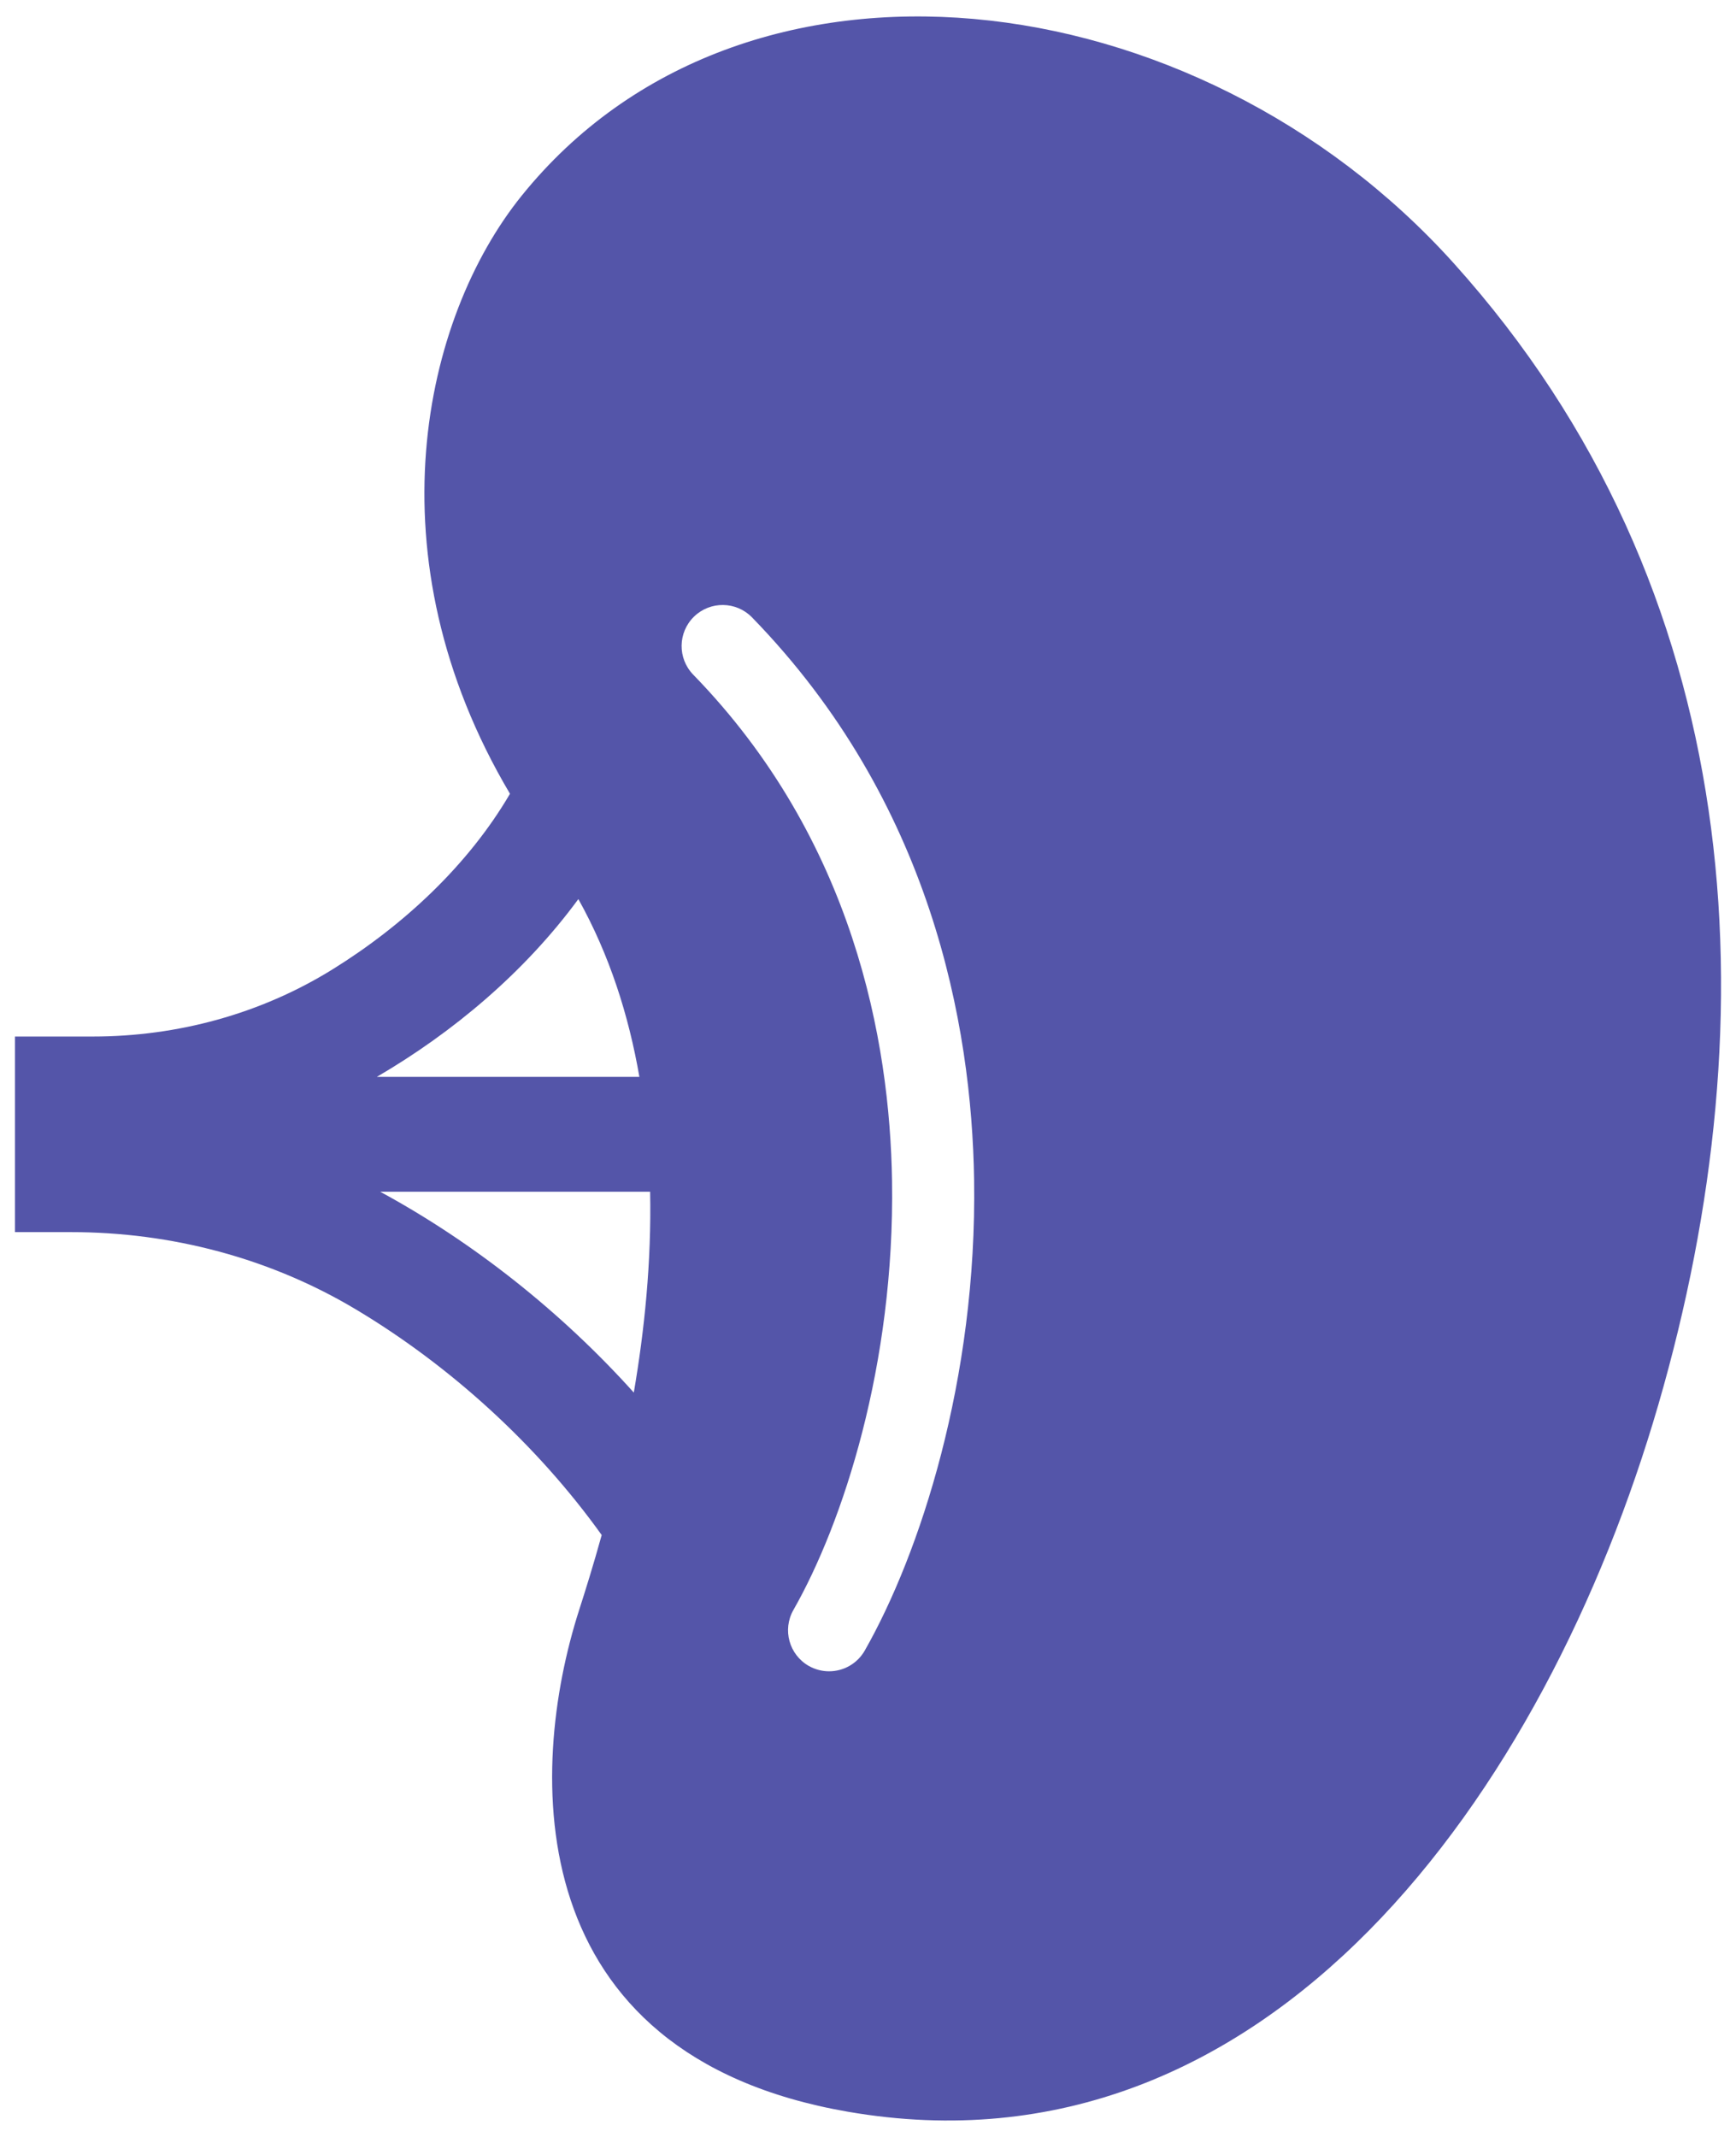 <svg width="52" height="64" viewBox="0 0 52 64" fill="none" xmlns="http://www.w3.org/2000/svg">
<path d="M43.541 7.879C35.809 -0.706 22.254 -2.362 15.625 5.863C12.669 9.53 11.061 16.666 15.276 23.773C14.026 25.908 12.093 27.71 9.959 29.033C7.808 30.367 5.313 31.043 2.783 31.043H0.448V36.901H2.126C5.127 36.901 8.087 37.677 10.662 39.217C13.493 40.91 16.093 43.279 18.023 45.973C17.772 46.88 17.532 47.644 17.347 48.22C15.794 53.055 15.541 61.539 25.398 63.245C38.006 65.426 46.308 53.663 49.676 42.062C53.062 30.396 52.343 17.653 43.541 7.879ZM17.324 26.927C18.26 28.604 18.833 30.413 19.152 32.251H11.288C13.56 30.925 15.708 29.128 17.324 26.927ZM18.985 41.706C16.81 39.288 14.178 37.205 11.389 35.692H19.474C19.516 37.796 19.303 39.851 18.985 41.706ZM25.903 49.433C25.676 49.831 25.261 50.054 24.834 50.054C24.627 50.054 24.419 50.002 24.227 49.894C23.636 49.557 23.43 48.807 23.766 48.217C25.25 45.612 26.804 40.869 26.72 35.37C26.655 31.179 25.57 25.145 20.765 20.206C20.292 19.719 20.302 18.941 20.789 18.467C21.276 17.994 22.054 18.005 22.527 18.491C27.895 24.009 29.107 30.695 29.178 35.333C29.27 41.326 27.546 46.546 25.903 49.433Z" fill="#5455A9"/>
</svg>
